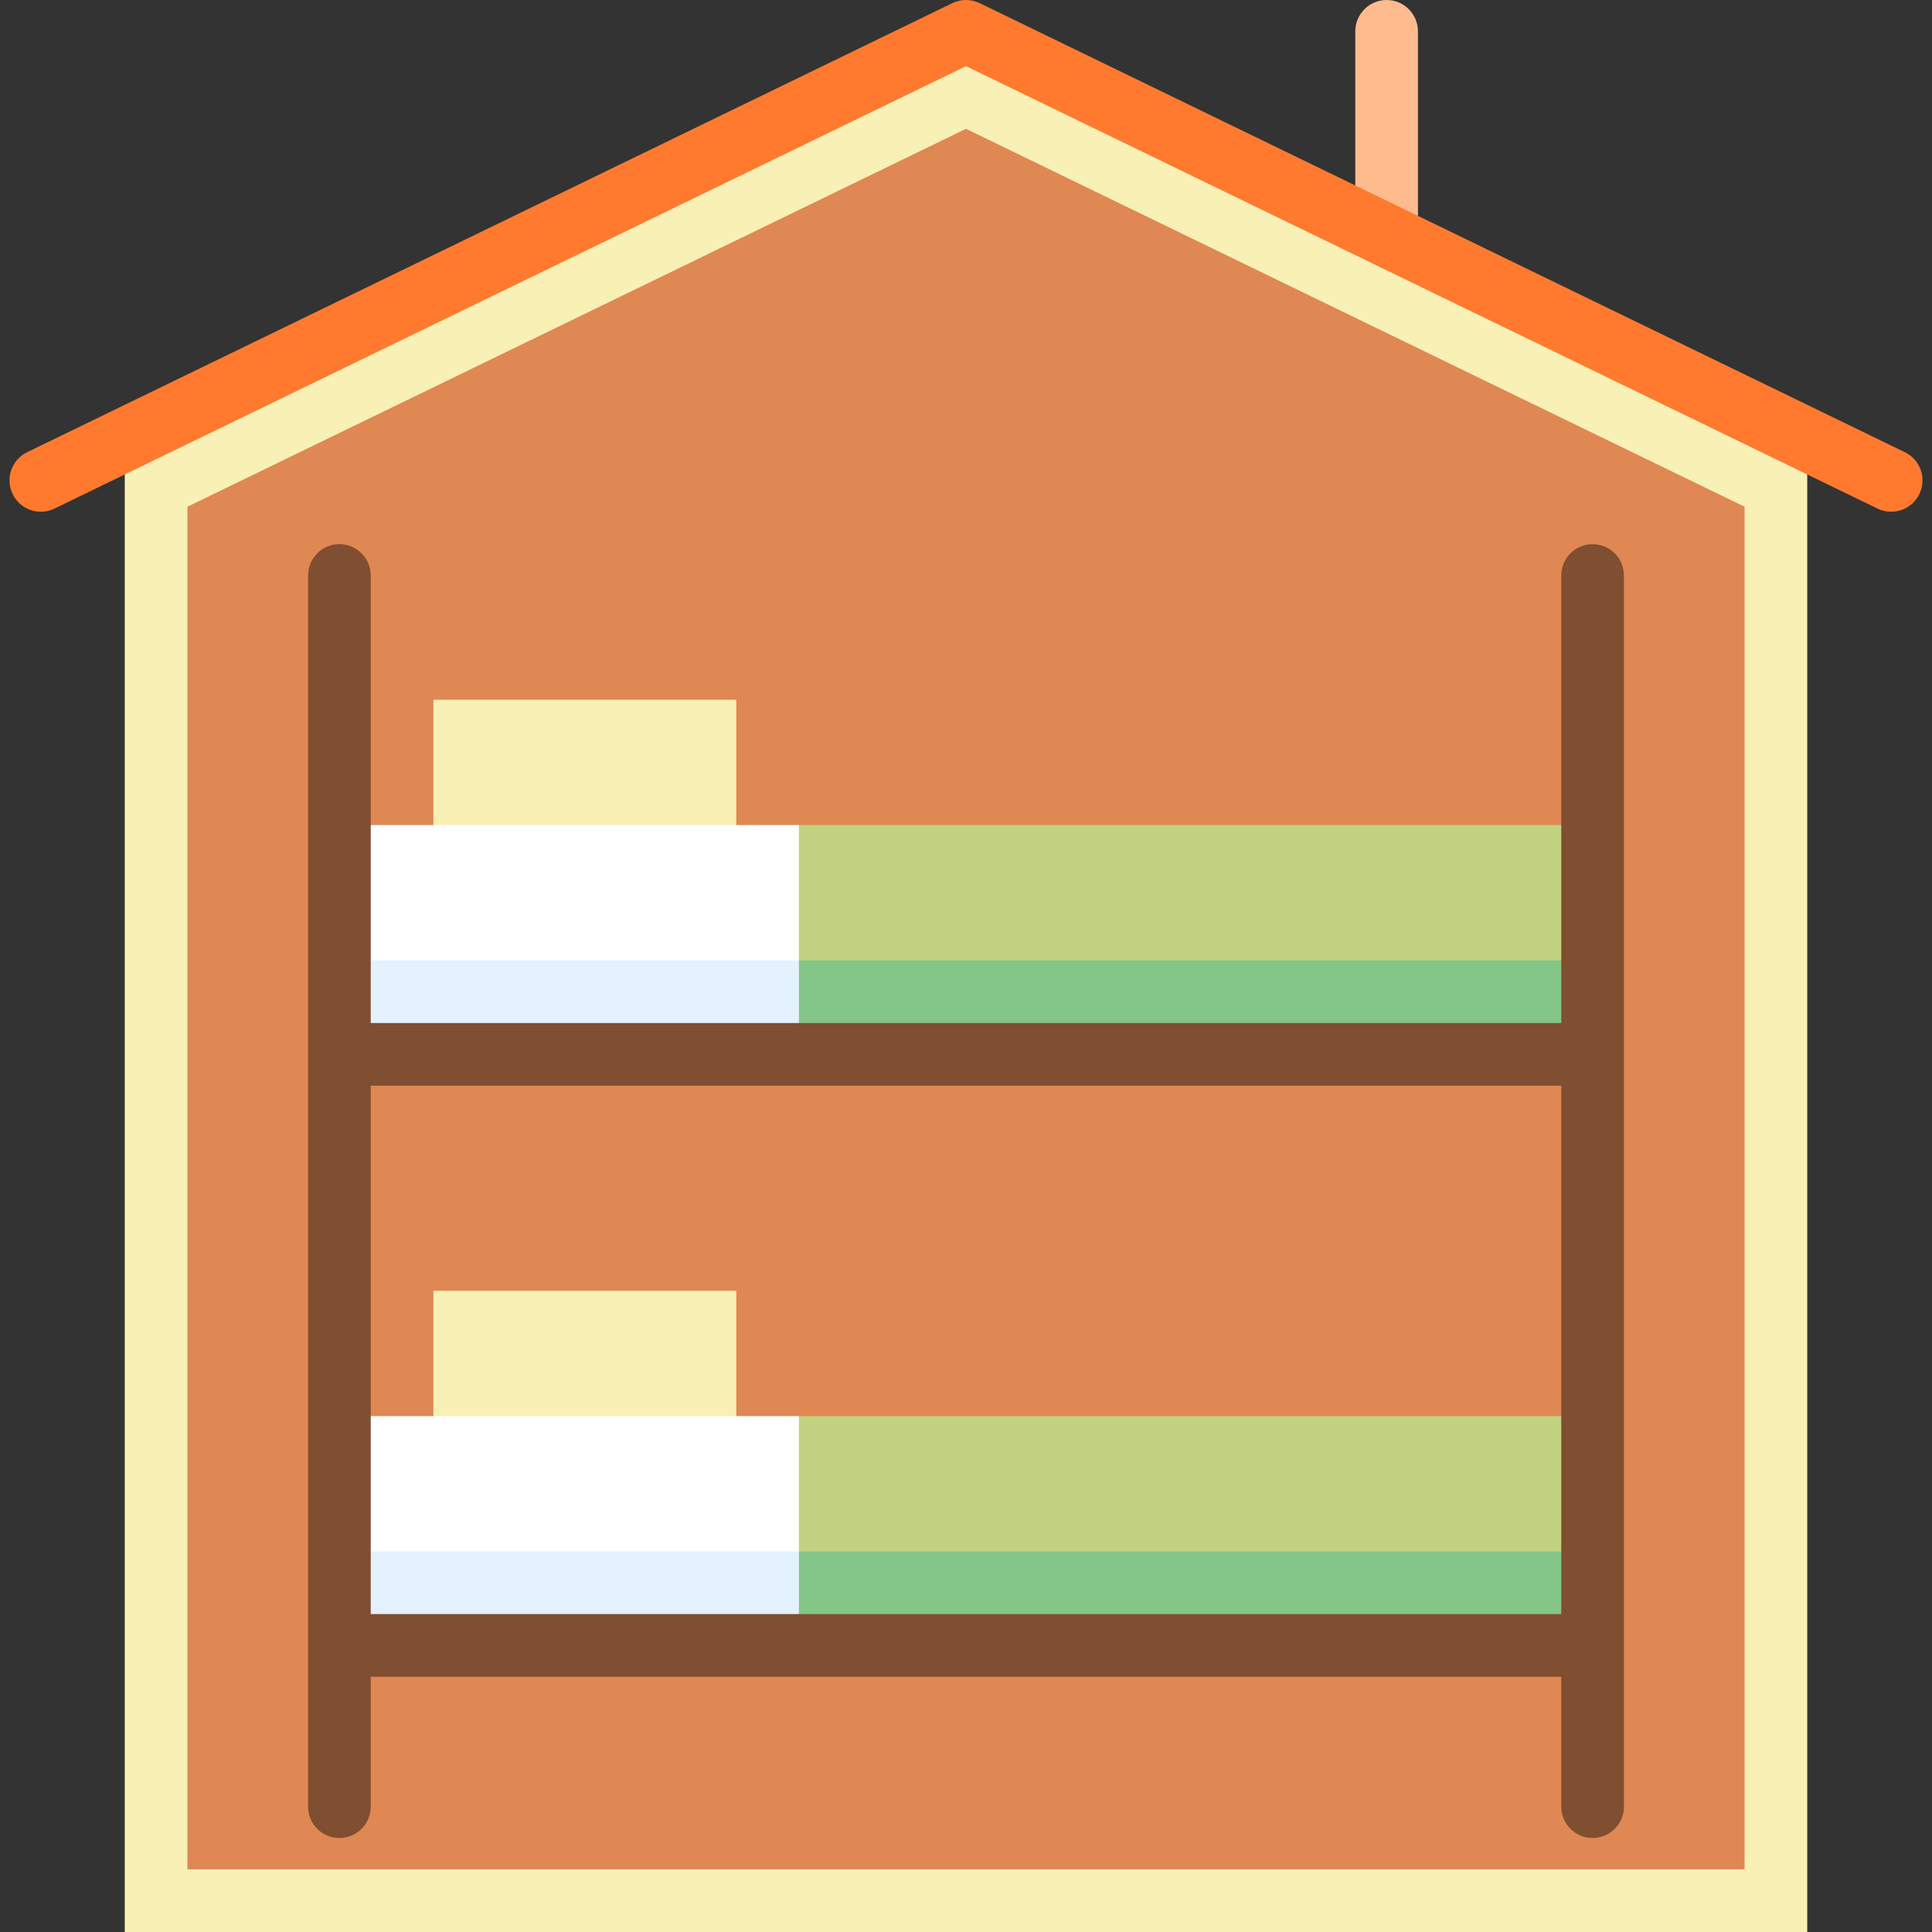 <?xml version="1.0" encoding="iso-8859-1"?>
<!-- Generator: Adobe Illustrator 19.0.0, SVG Export Plug-In . SVG Version: 6.00 Build 0)  -->
<svg xmlns="http://www.w3.org/2000/svg" xmlns:xlink="http://www.w3.org/1999/xlink" version="1.1" id="Layer_1" x="0px" y="0px" viewBox="0 0 512 512" style="enable-background:new 0 0 512 512;" xml:space="preserve">
<rect x="0" y="0" width="512" height="512" fill="#333333" stroke="none"/>
<path style="fill:#FEBB8E;" d="M367.468,0c-4.585,0-8.303,3.717-8.303,8.303v54.105h16.605V8.303C375.77,3.717,372.053,0,367.468,0z  "/>
<polygon style="fill:#F9F0B5;" points="256,8.303 33.063,116.51 33.063,512 478.936,512 478.936,116.51 "/>
<polygon style="fill:#DF8853;" points="49.669,495.395 49.669,134.285 256,34.137 462.331,134.286 462.331,495.395 "/>
<path style="fill:#FF7A2F;" d="M501.175,135.612c-1.217,0-2.451-0.268-3.62-0.835L256,17.532L14.443,134.777  c-4.126,2.003-9.093,0.281-11.095-3.844c-2.003-4.126-0.281-9.092,3.844-11.095L252.374,0.834c2.289-1.111,4.961-1.111,7.251,0  l245.182,119.005c4.126,2.003,5.846,6.969,3.844,11.095C507.215,133.89,504.255,135.612,501.175,135.612z"/>
<g>
	<rect x="114.854" y="342.071" style="fill:#F9F0B5;" width="80.259" height="44.281"/>
	<rect x="114.854" y="185.438" style="fill:#F9F0B5;" width="80.259" height="44.281"/>
</g>
<polygon style="fill:#C2D280;" points="422.054,375.283 422.054,416.675 189.578,416.675 211.719,375.283 "/>
<rect x="89.946" y="375.282" style="fill:#FFFFFF;" width="121.773" height="41.392"/>
<polygon style="fill:#84C688;" points="422.054,411.14 422.054,436.048 189.578,436.048 211.719,411.14 "/>
<rect x="89.946" y="411.139" style="fill:#E4F2FF;" width="121.773" height="24.908"/>
<rect x="89.946" y="427.744" style="fill:#804E30;" width="332.108" height="16.605"/>
<polygon style="fill:#C2D280;" points="422.054,218.649 422.054,260.041 189.578,260.041 211.719,218.649 "/>
<rect x="89.946" y="218.649" style="fill:#FFFFFF;" width="121.773" height="41.392"/>
<polygon style="fill:#84C688;" points="422.054,254.506 422.054,279.414 189.578,279.414 211.719,254.506 "/>
<rect x="89.946" y="254.506" style="fill:#E4F2FF;" width="121.773" height="24.908"/>
<g>
	<rect x="89.946" y="271.111" style="fill:#804E30;" width="332.108" height="16.605"/>
	<path style="fill:#804E30;" d="M89.946,487.092c-4.585,0-8.303-3.717-8.303-8.303V152.512c0-4.585,3.717-8.303,8.303-8.303   s8.303,3.717,8.303,8.303v326.277C98.249,483.375,94.531,487.092,89.946,487.092z"/>
	<path style="fill:#804E30;" d="M422.054,487.092c-4.585,0-8.303-3.717-8.303-8.303V152.512c0-4.585,3.717-8.303,8.303-8.303   c4.585,0,8.303,3.717,8.303,8.303v326.277C430.357,483.375,426.639,487.092,422.054,487.092z"/>
</g>
<g>
</g>
<g>
</g>
<g>
</g>
<g>
</g>
<g>
</g>
<g>
</g>
<g>
</g>
<g>
</g>
<g>
</g>
<g>
</g>
<g>
</g>
<g>
</g>
<g>
</g>
<g>
</g>
<g>
</g>
</svg>
